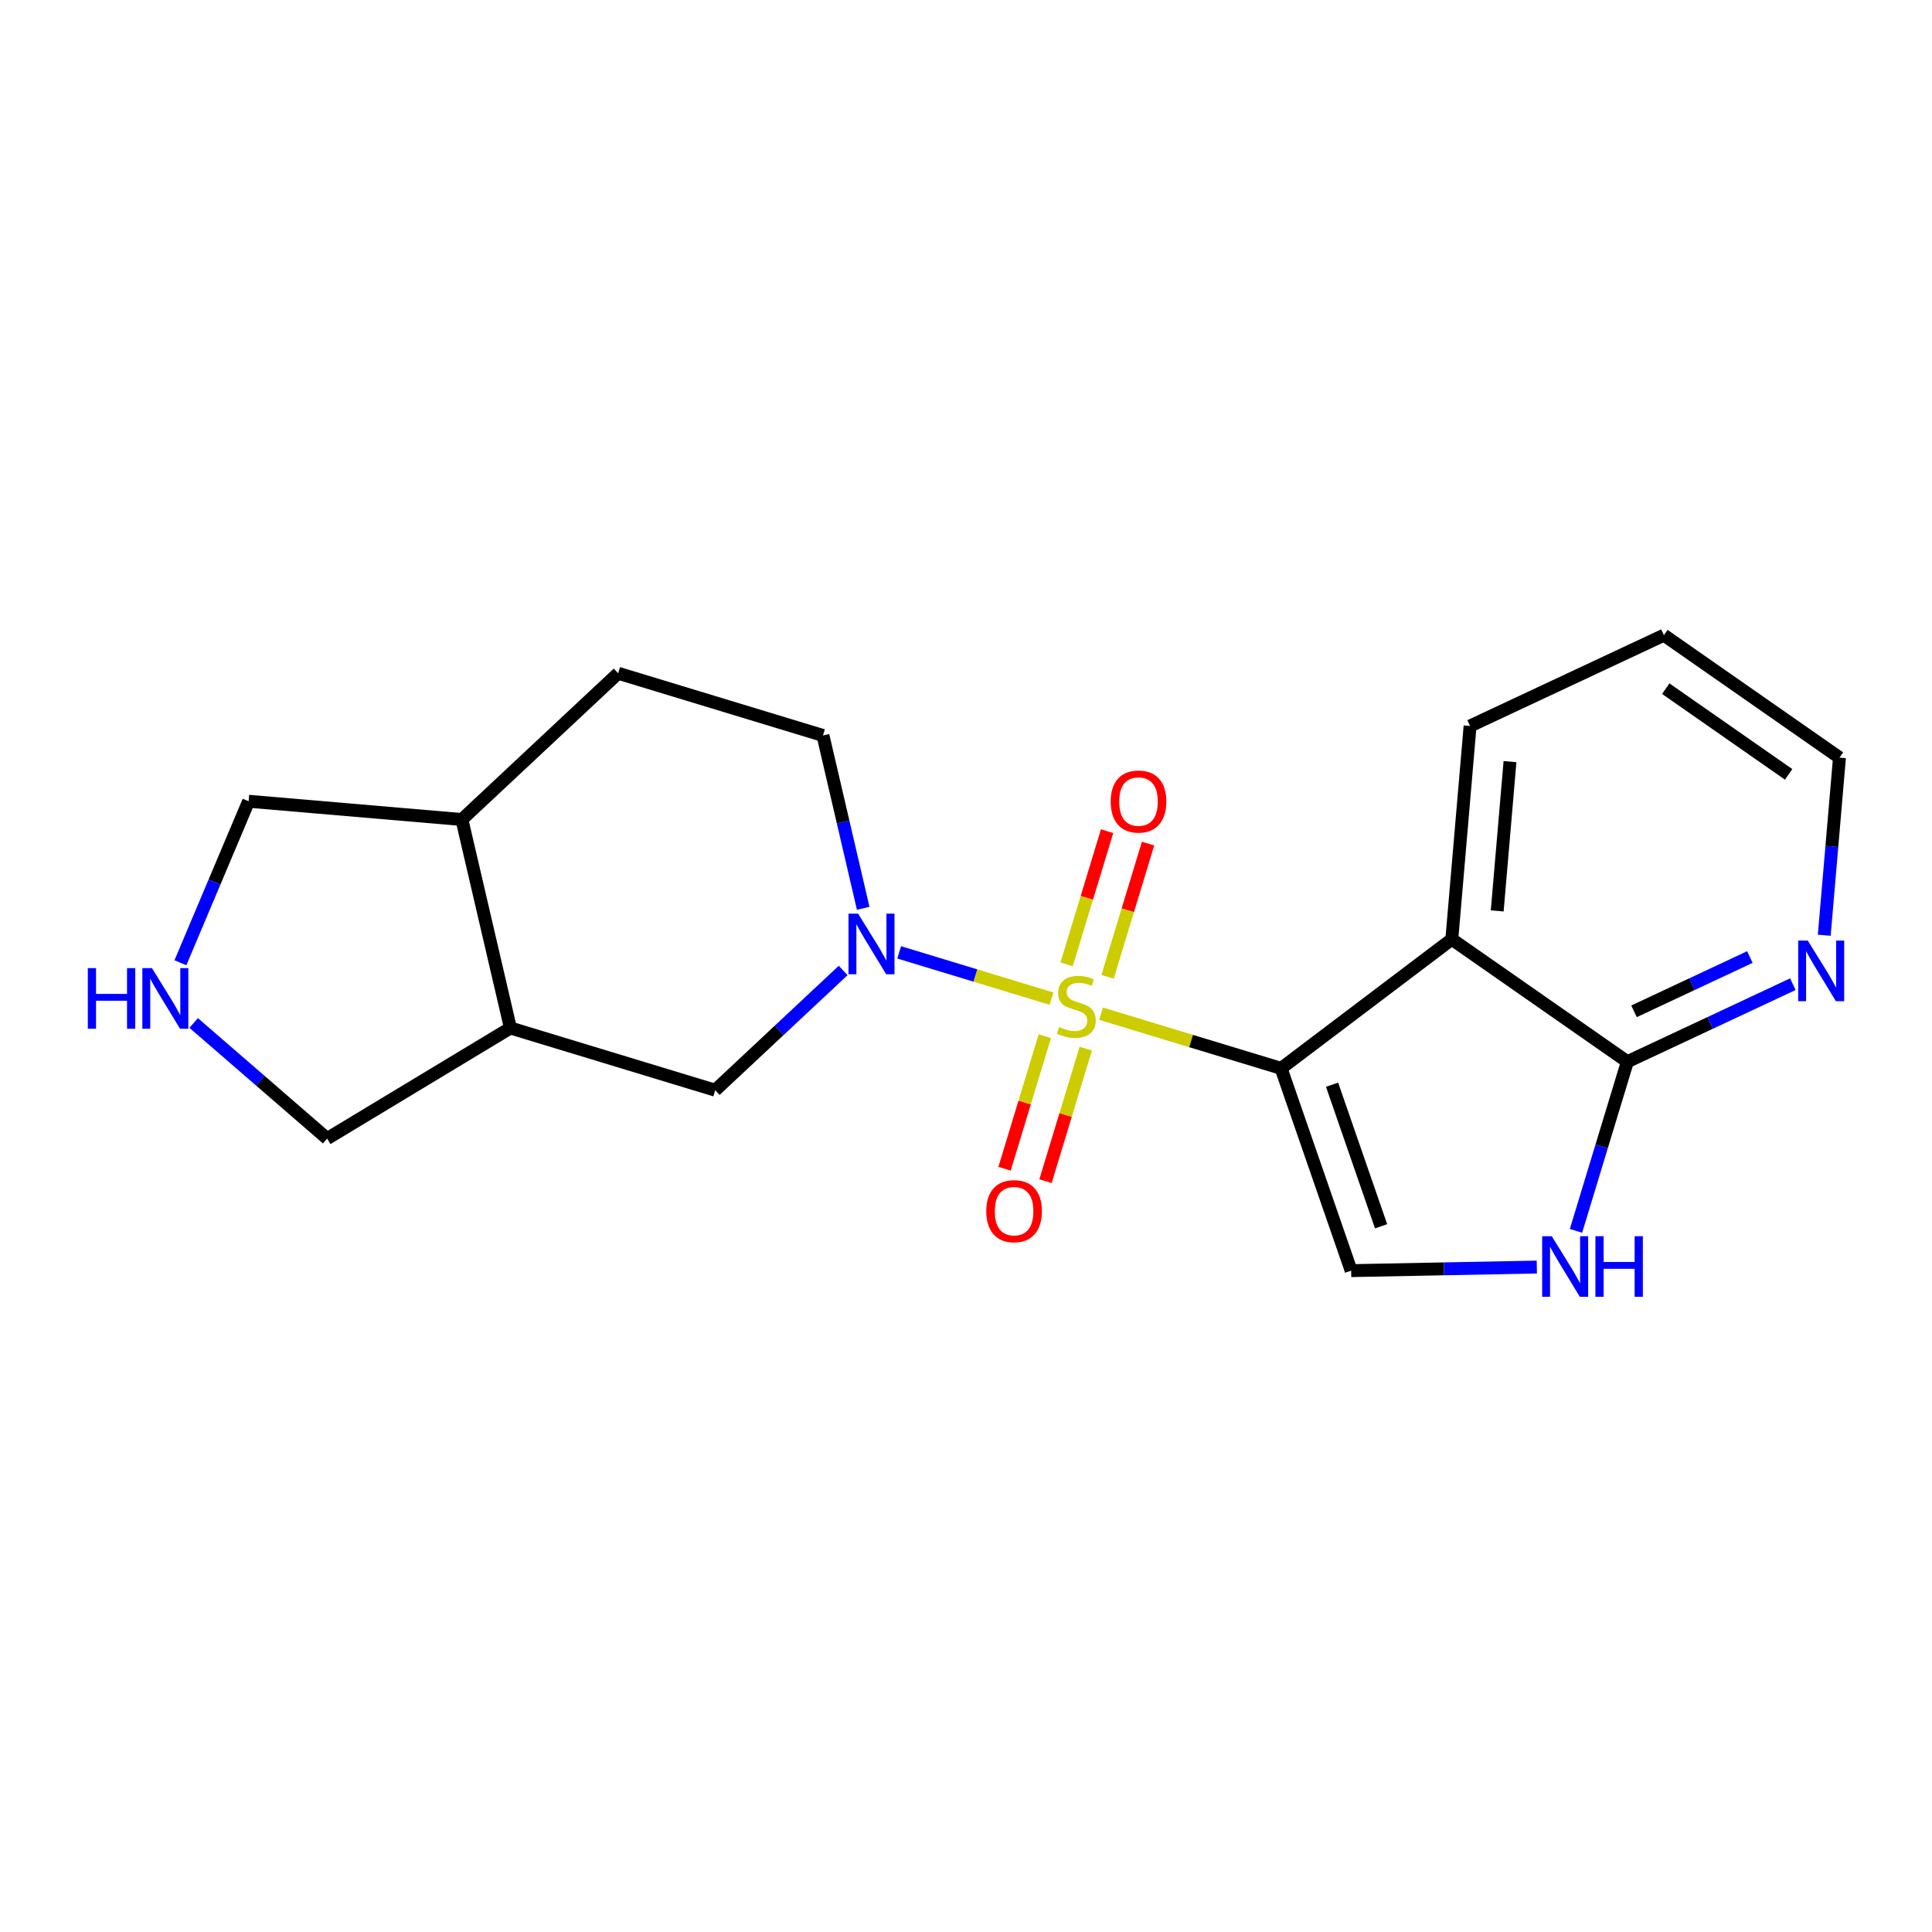<?xml version='1.0' encoding='iso-8859-1'?>
<svg version='1.1' baseProfile='full'
              xmlns='http://www.w3.org/2000/svg'
                      xmlns:rdkit='http://www.rdkit.org/xml'
                      xmlns:xlink='http://www.w3.org/1999/xlink'
                  xml:space='preserve'
width='300px' height='300px' viewBox='0 0 300 300'>
<!-- END OF HEADER -->
<rect style='opacity:1.0;fill:#FFFFFF;stroke:none' width='300' height='300' x='0' y='0'> </rect>
<rect style='opacity:1.0;fill:#FFFFFF;stroke:none' width='300' height='300' x='0' y='0'> </rect>
<path class='bond-0 atom-0 atom-1' d='M 162.345,183.414 L 165.471,173.123' style='fill:none;fill-rule:evenodd;stroke:#FF0000;stroke-width:2.0px;stroke-linecap:butt;stroke-linejoin:miter;stroke-opacity:1' />
<path class='bond-0 atom-0 atom-1' d='M 165.471,173.123 L 168.597,162.833' style='fill:none;fill-rule:evenodd;stroke:#CCCC00;stroke-width:2.0px;stroke-linecap:butt;stroke-linejoin:miter;stroke-opacity:1' />
<path class='bond-0 atom-0 atom-1' d='M 155.985,181.482 L 159.111,171.191' style='fill:none;fill-rule:evenodd;stroke:#FF0000;stroke-width:2.0px;stroke-linecap:butt;stroke-linejoin:miter;stroke-opacity:1' />
<path class='bond-0 atom-0 atom-1' d='M 159.111,171.191 L 162.236,160.901' style='fill:none;fill-rule:evenodd;stroke:#CCCC00;stroke-width:2.0px;stroke-linecap:butt;stroke-linejoin:miter;stroke-opacity:1' />
<path class='bond-1 atom-1 atom-2' d='M 171.985,151.679 L 175.127,141.336' style='fill:none;fill-rule:evenodd;stroke:#CCCC00;stroke-width:2.0px;stroke-linecap:butt;stroke-linejoin:miter;stroke-opacity:1' />
<path class='bond-1 atom-1 atom-2' d='M 175.127,141.336 L 178.269,130.993' style='fill:none;fill-rule:evenodd;stroke:#FF0000;stroke-width:2.0px;stroke-linecap:butt;stroke-linejoin:miter;stroke-opacity:1' />
<path class='bond-1 atom-1 atom-2' d='M 165.625,149.746 L 168.766,139.404' style='fill:none;fill-rule:evenodd;stroke:#CCCC00;stroke-width:2.0px;stroke-linecap:butt;stroke-linejoin:miter;stroke-opacity:1' />
<path class='bond-1 atom-1 atom-2' d='M 168.766,139.404 L 171.908,129.061' style='fill:none;fill-rule:evenodd;stroke:#FF0000;stroke-width:2.0px;stroke-linecap:butt;stroke-linejoin:miter;stroke-opacity:1' />
<path class='bond-2 atom-1 atom-3' d='M 170.976,157.406 L 184.952,161.651' style='fill:none;fill-rule:evenodd;stroke:#CCCC00;stroke-width:2.0px;stroke-linecap:butt;stroke-linejoin:miter;stroke-opacity:1' />
<path class='bond-2 atom-1 atom-3' d='M 184.952,161.651 L 198.929,165.897' style='fill:none;fill-rule:evenodd;stroke:#000000;stroke-width:2.0px;stroke-linecap:butt;stroke-linejoin:miter;stroke-opacity:1' />
<path class='bond-11 atom-1 atom-12' d='M 163.278,155.067 L 151.452,151.475' style='fill:none;fill-rule:evenodd;stroke:#CCCC00;stroke-width:2.0px;stroke-linecap:butt;stroke-linejoin:miter;stroke-opacity:1' />
<path class='bond-11 atom-1 atom-12' d='M 151.452,151.475 L 139.625,147.882' style='fill:none;fill-rule:evenodd;stroke:#0000FF;stroke-width:2.0px;stroke-linecap:butt;stroke-linejoin:miter;stroke-opacity:1' />
<path class='bond-3 atom-3 atom-4' d='M 198.929,165.897 L 209.806,197.303' style='fill:none;fill-rule:evenodd;stroke:#000000;stroke-width:2.0px;stroke-linecap:butt;stroke-linejoin:miter;stroke-opacity:1' />
<path class='bond-3 atom-3 atom-4' d='M 206.842,168.432 L 214.456,190.417' style='fill:none;fill-rule:evenodd;stroke:#000000;stroke-width:2.0px;stroke-linecap:butt;stroke-linejoin:miter;stroke-opacity:1' />
<path class='bond-20 atom-11 atom-3' d='M 225.437,145.847 L 198.929,165.897' style='fill:none;fill-rule:evenodd;stroke:#000000;stroke-width:2.0px;stroke-linecap:butt;stroke-linejoin:miter;stroke-opacity:1' />
<path class='bond-4 atom-4 atom-5' d='M 209.806,197.303 L 224.221,197.025' style='fill:none;fill-rule:evenodd;stroke:#000000;stroke-width:2.0px;stroke-linecap:butt;stroke-linejoin:miter;stroke-opacity:1' />
<path class='bond-4 atom-4 atom-5' d='M 224.221,197.025 L 238.636,196.748' style='fill:none;fill-rule:evenodd;stroke:#0000FF;stroke-width:2.0px;stroke-linecap:butt;stroke-linejoin:miter;stroke-opacity:1' />
<path class='bond-5 atom-5 atom-6' d='M 244.719,191.126 L 248.708,177.994' style='fill:none;fill-rule:evenodd;stroke:#0000FF;stroke-width:2.0px;stroke-linecap:butt;stroke-linejoin:miter;stroke-opacity:1' />
<path class='bond-5 atom-5 atom-6' d='M 248.708,177.994 L 252.697,164.861' style='fill:none;fill-rule:evenodd;stroke:#000000;stroke-width:2.0px;stroke-linecap:butt;stroke-linejoin:miter;stroke-opacity:1' />
<path class='bond-6 atom-6 atom-7' d='M 252.697,164.861 L 265.545,158.842' style='fill:none;fill-rule:evenodd;stroke:#000000;stroke-width:2.0px;stroke-linecap:butt;stroke-linejoin:miter;stroke-opacity:1' />
<path class='bond-6 atom-6 atom-7' d='M 265.545,158.842 L 278.393,152.822' style='fill:none;fill-rule:evenodd;stroke:#0000FF;stroke-width:2.0px;stroke-linecap:butt;stroke-linejoin:miter;stroke-opacity:1' />
<path class='bond-6 atom-6 atom-7' d='M 253.731,157.036 L 262.725,152.822' style='fill:none;fill-rule:evenodd;stroke:#000000;stroke-width:2.0px;stroke-linecap:butt;stroke-linejoin:miter;stroke-opacity:1' />
<path class='bond-6 atom-6 atom-7' d='M 262.725,152.822 L 271.719,148.609' style='fill:none;fill-rule:evenodd;stroke:#0000FF;stroke-width:2.0px;stroke-linecap:butt;stroke-linejoin:miter;stroke-opacity:1' />
<path class='bond-22 atom-11 atom-6' d='M 225.437,145.847 L 252.697,164.861' style='fill:none;fill-rule:evenodd;stroke:#000000;stroke-width:2.0px;stroke-linecap:butt;stroke-linejoin:miter;stroke-opacity:1' />
<path class='bond-7 atom-7 atom-8' d='M 283.268,145.223 L 284.45,131.434' style='fill:none;fill-rule:evenodd;stroke:#0000FF;stroke-width:2.0px;stroke-linecap:butt;stroke-linejoin:miter;stroke-opacity:1' />
<path class='bond-7 atom-7 atom-8' d='M 284.45,131.434 L 285.631,117.645' style='fill:none;fill-rule:evenodd;stroke:#000000;stroke-width:2.0px;stroke-linecap:butt;stroke-linejoin:miter;stroke-opacity:1' />
<path class='bond-8 atom-8 atom-9' d='M 285.631,117.645 L 258.371,98.631' style='fill:none;fill-rule:evenodd;stroke:#000000;stroke-width:2.0px;stroke-linecap:butt;stroke-linejoin:miter;stroke-opacity:1' />
<path class='bond-8 atom-8 atom-9' d='M 277.739,120.245 L 258.657,106.935' style='fill:none;fill-rule:evenodd;stroke:#000000;stroke-width:2.0px;stroke-linecap:butt;stroke-linejoin:miter;stroke-opacity:1' />
<path class='bond-9 atom-9 atom-10' d='M 258.371,98.631 L 228.274,112.731' style='fill:none;fill-rule:evenodd;stroke:#000000;stroke-width:2.0px;stroke-linecap:butt;stroke-linejoin:miter;stroke-opacity:1' />
<path class='bond-10 atom-10 atom-11' d='M 228.274,112.731 L 225.437,145.847' style='fill:none;fill-rule:evenodd;stroke:#000000;stroke-width:2.0px;stroke-linecap:butt;stroke-linejoin:miter;stroke-opacity:1' />
<path class='bond-10 atom-10 atom-11' d='M 234.471,118.266 L 232.485,141.447' style='fill:none;fill-rule:evenodd;stroke:#000000;stroke-width:2.0px;stroke-linecap:butt;stroke-linejoin:miter;stroke-opacity:1' />
<path class='bond-12 atom-12 atom-13' d='M 134.036,141.039 L 130.913,127.622' style='fill:none;fill-rule:evenodd;stroke:#0000FF;stroke-width:2.0px;stroke-linecap:butt;stroke-linejoin:miter;stroke-opacity:1' />
<path class='bond-12 atom-12 atom-13' d='M 130.913,127.622 L 127.79,114.205' style='fill:none;fill-rule:evenodd;stroke:#000000;stroke-width:2.0px;stroke-linecap:butt;stroke-linejoin:miter;stroke-opacity:1' />
<path class='bond-21 atom-20 atom-12' d='M 111.058,169.287 L 120.991,159.991' style='fill:none;fill-rule:evenodd;stroke:#000000;stroke-width:2.0px;stroke-linecap:butt;stroke-linejoin:miter;stroke-opacity:1' />
<path class='bond-21 atom-20 atom-12' d='M 120.991,159.991 L 130.925,150.695' style='fill:none;fill-rule:evenodd;stroke:#0000FF;stroke-width:2.0px;stroke-linecap:butt;stroke-linejoin:miter;stroke-opacity:1' />
<path class='bond-13 atom-13 atom-14' d='M 127.79,114.205 L 95.988,104.545' style='fill:none;fill-rule:evenodd;stroke:#000000;stroke-width:2.0px;stroke-linecap:butt;stroke-linejoin:miter;stroke-opacity:1' />
<path class='bond-14 atom-14 atom-15' d='M 95.988,104.545 L 71.722,127.256' style='fill:none;fill-rule:evenodd;stroke:#000000;stroke-width:2.0px;stroke-linecap:butt;stroke-linejoin:miter;stroke-opacity:1' />
<path class='bond-15 atom-15 atom-16' d='M 71.722,127.256 L 38.606,124.419' style='fill:none;fill-rule:evenodd;stroke:#000000;stroke-width:2.0px;stroke-linecap:butt;stroke-linejoin:miter;stroke-opacity:1' />
<path class='bond-23 atom-19 atom-15' d='M 79.256,159.627 L 71.722,127.256' style='fill:none;fill-rule:evenodd;stroke:#000000;stroke-width:2.0px;stroke-linecap:butt;stroke-linejoin:miter;stroke-opacity:1' />
<path class='bond-16 atom-16 atom-17' d='M 38.606,124.419 L 33.31,136.959' style='fill:none;fill-rule:evenodd;stroke:#000000;stroke-width:2.0px;stroke-linecap:butt;stroke-linejoin:miter;stroke-opacity:1' />
<path class='bond-16 atom-16 atom-17' d='M 33.31,136.959 L 28.013,149.499' style='fill:none;fill-rule:evenodd;stroke:#0000FF;stroke-width:2.0px;stroke-linecap:butt;stroke-linejoin:miter;stroke-opacity:1' />
<path class='bond-17 atom-17 atom-18' d='M 30.075,158.848 L 40.437,167.822' style='fill:none;fill-rule:evenodd;stroke:#0000FF;stroke-width:2.0px;stroke-linecap:butt;stroke-linejoin:miter;stroke-opacity:1' />
<path class='bond-17 atom-17 atom-18' d='M 40.437,167.822 L 50.798,176.797' style='fill:none;fill-rule:evenodd;stroke:#000000;stroke-width:2.0px;stroke-linecap:butt;stroke-linejoin:miter;stroke-opacity:1' />
<path class='bond-18 atom-18 atom-19' d='M 50.798,176.797 L 79.256,159.627' style='fill:none;fill-rule:evenodd;stroke:#000000;stroke-width:2.0px;stroke-linecap:butt;stroke-linejoin:miter;stroke-opacity:1' />
<path class='bond-19 atom-19 atom-20' d='M 79.256,159.627 L 111.058,169.287' style='fill:none;fill-rule:evenodd;stroke:#000000;stroke-width:2.0px;stroke-linecap:butt;stroke-linejoin:miter;stroke-opacity:1' />
<path  class='atom-0' d='M 153.146 188.065
Q 153.146 185.805, 154.263 184.542
Q 155.379 183.279, 157.467 183.279
Q 159.554 183.279, 160.671 184.542
Q 161.787 185.805, 161.787 188.065
Q 161.787 190.352, 160.657 191.654
Q 159.527 192.944, 157.467 192.944
Q 155.393 192.944, 154.263 191.654
Q 153.146 190.365, 153.146 188.065
M 157.467 191.88
Q 158.903 191.88, 159.674 190.923
Q 160.458 189.953, 160.458 188.065
Q 160.458 186.217, 159.674 185.286
Q 158.903 184.342, 157.467 184.342
Q 156.031 184.342, 155.246 185.273
Q 154.475 186.204, 154.475 188.065
Q 154.475 189.966, 155.246 190.923
Q 156.031 191.88, 157.467 191.88
' fill='#FF0000'/>
<path  class='atom-1' d='M 164.468 159.467
Q 164.574 159.507, 165.013 159.693
Q 165.452 159.879, 165.93 159.999
Q 166.422 160.105, 166.901 160.105
Q 167.792 160.105, 168.31 159.68
Q 168.829 159.241, 168.829 158.483
Q 168.829 157.965, 168.563 157.646
Q 168.31 157.327, 167.911 157.154
Q 167.512 156.981, 166.848 156.782
Q 166.01 156.529, 165.505 156.29
Q 165.013 156.05, 164.654 155.545
Q 164.308 155.04, 164.308 154.189
Q 164.308 153.006, 165.106 152.275
Q 165.917 151.543, 167.512 151.543
Q 168.603 151.543, 169.839 152.062
L 169.533 153.086
Q 168.403 152.62, 167.552 152.62
Q 166.635 152.62, 166.13 153.006
Q 165.625 153.378, 165.638 154.03
Q 165.638 154.535, 165.89 154.841
Q 166.156 155.146, 166.529 155.319
Q 166.914 155.492, 167.552 155.691
Q 168.403 155.957, 168.908 156.223
Q 169.414 156.489, 169.773 157.034
Q 170.145 157.566, 170.145 158.483
Q 170.145 159.786, 169.267 160.491
Q 168.403 161.182, 166.954 161.182
Q 166.116 161.182, 165.478 160.996
Q 164.854 160.823, 164.109 160.517
L 164.468 159.467
' fill='#CCCC00'/>
<path  class='atom-2' d='M 172.466 124.461
Q 172.466 122.201, 173.583 120.938
Q 174.7 119.675, 176.787 119.675
Q 178.874 119.675, 179.991 120.938
Q 181.108 122.201, 181.108 124.461
Q 181.108 126.748, 179.978 128.051
Q 178.848 129.34, 176.787 129.34
Q 174.713 129.34, 173.583 128.051
Q 172.466 126.761, 172.466 124.461
M 176.787 128.277
Q 178.223 128.277, 178.994 127.32
Q 179.778 126.349, 179.778 124.461
Q 179.778 122.613, 178.994 121.683
Q 178.223 120.739, 176.787 120.739
Q 175.351 120.739, 174.567 121.669
Q 173.796 122.6, 173.796 124.461
Q 173.796 126.362, 174.567 127.32
Q 175.351 128.277, 176.787 128.277
' fill='#FF0000'/>
<path  class='atom-5' d='M 240.956 191.957
L 244.04 196.942
Q 244.346 197.434, 244.838 198.325
Q 245.33 199.216, 245.356 199.269
L 245.356 191.957
L 246.606 191.957
L 246.606 201.369
L 245.317 201.369
L 242.006 195.919
Q 241.621 195.28, 241.209 194.549
Q 240.81 193.818, 240.69 193.592
L 240.69 201.369
L 239.467 201.369
L 239.467 191.957
L 240.956 191.957
' fill='#0000FF'/>
<path  class='atom-5' d='M 247.736 191.957
L 249.012 191.957
L 249.012 195.958
L 253.825 195.958
L 253.825 191.957
L 255.101 191.957
L 255.101 201.369
L 253.825 201.369
L 253.825 197.022
L 249.012 197.022
L 249.012 201.369
L 247.736 201.369
L 247.736 191.957
' fill='#0000FF'/>
<path  class='atom-7' d='M 280.713 146.054
L 283.798 151.04
Q 284.104 151.532, 284.595 152.422
Q 285.087 153.313, 285.114 153.366
L 285.114 146.054
L 286.364 146.054
L 286.364 155.467
L 285.074 155.467
L 281.764 150.016
Q 281.378 149.378, 280.966 148.647
Q 280.567 147.916, 280.448 147.69
L 280.448 155.467
L 279.224 155.467
L 279.224 146.054
L 280.713 146.054
' fill='#0000FF'/>
<path  class='atom-12' d='M 133.244 141.87
L 136.329 146.855
Q 136.635 147.347, 137.127 148.238
Q 137.618 149.129, 137.645 149.182
L 137.645 141.87
L 138.895 141.87
L 138.895 151.283
L 137.605 151.283
L 134.295 145.832
Q 133.909 145.194, 133.497 144.462
Q 133.098 143.731, 132.979 143.505
L 132.979 151.283
L 131.755 151.283
L 131.755 141.87
L 133.244 141.87
' fill='#0000FF'/>
<path  class='atom-17' d='M 13.636 150.33
L 14.913 150.33
L 14.913 154.332
L 19.725 154.332
L 19.725 150.33
L 21.002 150.33
L 21.002 159.743
L 19.725 159.743
L 19.725 155.395
L 14.913 155.395
L 14.913 159.743
L 13.636 159.743
L 13.636 150.33
' fill='#0000FF'/>
<path  class='atom-17' d='M 23.594 150.33
L 26.678 155.316
Q 26.984 155.808, 27.476 156.698
Q 27.968 157.589, 27.995 157.642
L 27.995 150.33
L 29.244 150.33
L 29.244 159.743
L 27.955 159.743
L 24.644 154.292
Q 24.259 153.654, 23.847 152.923
Q 23.448 152.191, 23.328 151.965
L 23.328 159.743
L 22.105 159.743
L 22.105 150.33
L 23.594 150.33
' fill='#0000FF'/>
</svg>

